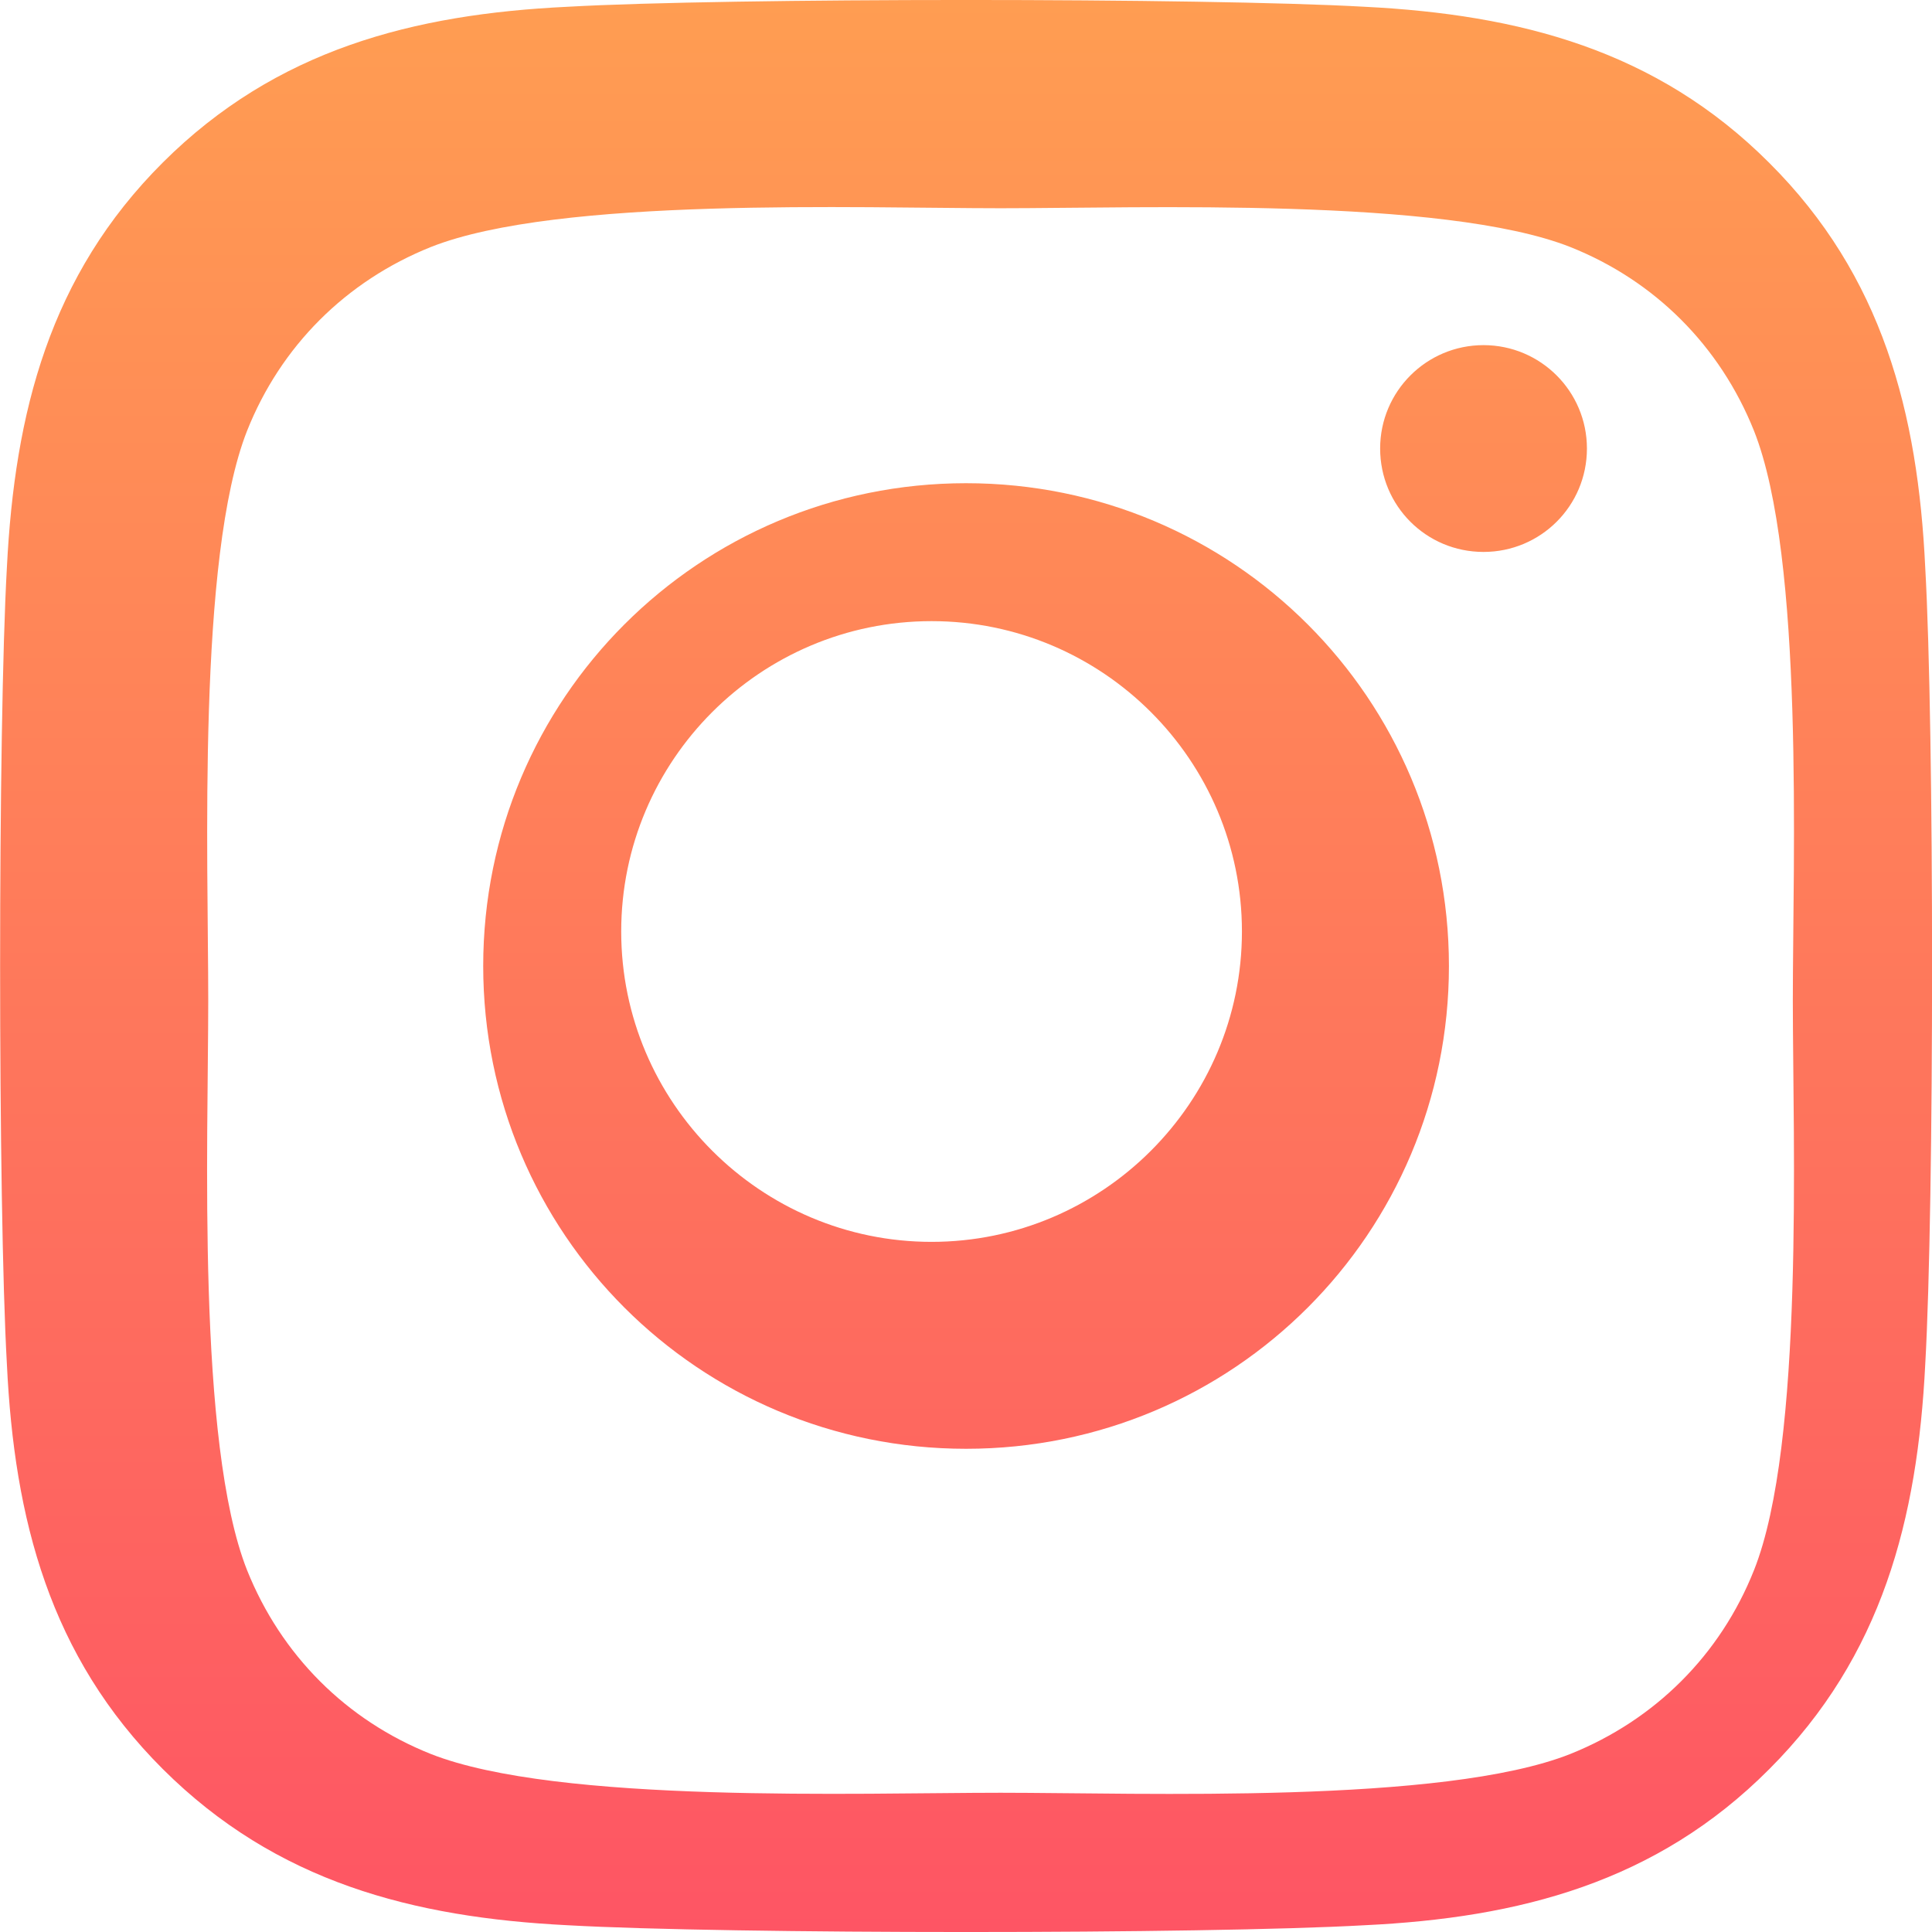 <svg width="28" height="28" viewBox="0 0 28 28" fill="none" xmlns="http://www.w3.org/2000/svg">
<path fill-rule="evenodd" clip-rule="evenodd" d="M25.42 22.757C24.933 23.982 23.989 24.926 22.758 25.42C20.914 26.151 16.538 25.982 14.501 25.982C12.463 25.982 8.081 26.145 6.244 25.42C5.019 24.932 4.075 23.988 3.581 22.757C2.85 20.913 3.018 16.538 3.018 14.5C3.018 12.462 2.856 8.081 3.581 6.243C4.068 5.018 5.012 4.074 6.244 3.58C8.088 2.849 12.463 3.018 14.501 3.018C16.538 3.018 20.92 2.855 22.758 3.58C23.983 4.068 24.927 5.012 25.42 6.243C26.152 8.087 25.983 12.462 25.983 14.5C25.983 16.538 26.152 20.919 25.42 22.757ZM27.902 8.227C27.796 5.984 27.284 3.997 25.641 2.36C24.005 0.723 22.018 0.211 19.776 0.098C17.465 -0.033 10.538 -0.033 8.227 0.098C5.991 0.205 4.004 0.717 2.361 2.354C0.719 3.991 0.213 5.978 0.1 8.221C-0.031 10.532 -0.031 17.461 0.1 19.773C0.207 22.016 0.719 24.003 2.361 25.64C4.004 27.277 5.984 27.789 8.227 27.902C10.538 28.033 17.465 28.033 19.776 27.902C22.018 27.795 24.005 27.283 25.641 25.64C27.278 24.003 27.79 22.016 27.902 19.773C28.034 17.461 28.034 10.539 27.902 8.227V8.227ZM22.999 6.5C22.999 7.333 22.328 7.999 21.5 7.999C20.667 7.999 20.002 7.328 20.002 6.5C20.002 5.673 20.673 5.002 21.5 5.002C22.328 5.002 22.999 5.673 22.999 6.5ZM13.501 17.998C11.026 17.998 9.003 15.981 9.003 13.5C9.003 11.019 11.02 9.002 13.501 9.002C15.982 9.002 17.999 11.019 17.999 13.5C17.999 15.981 15.976 17.998 13.501 17.998H13.501ZM14.001 7.003C10.128 7.003 7.003 10.127 7.003 14C7.003 17.873 10.128 20.997 14.001 20.997C17.874 20.997 20.999 17.873 20.999 14C20.999 10.127 17.874 7.003 14.001 7.003Z" fill="url(#paint0_linear_99_3138)"/>
<defs>
<linearGradient id="paint0_linear_99_3138" x1="0.002" y1="-6.07878e-05" x2="0.002" y2="28" gradientUnits="userSpaceOnUse">
<stop stop-color="#FF9D52"/>
<stop offset="1" stop-color="#FE5564"/>
</linearGradient>
</defs>
</svg>
